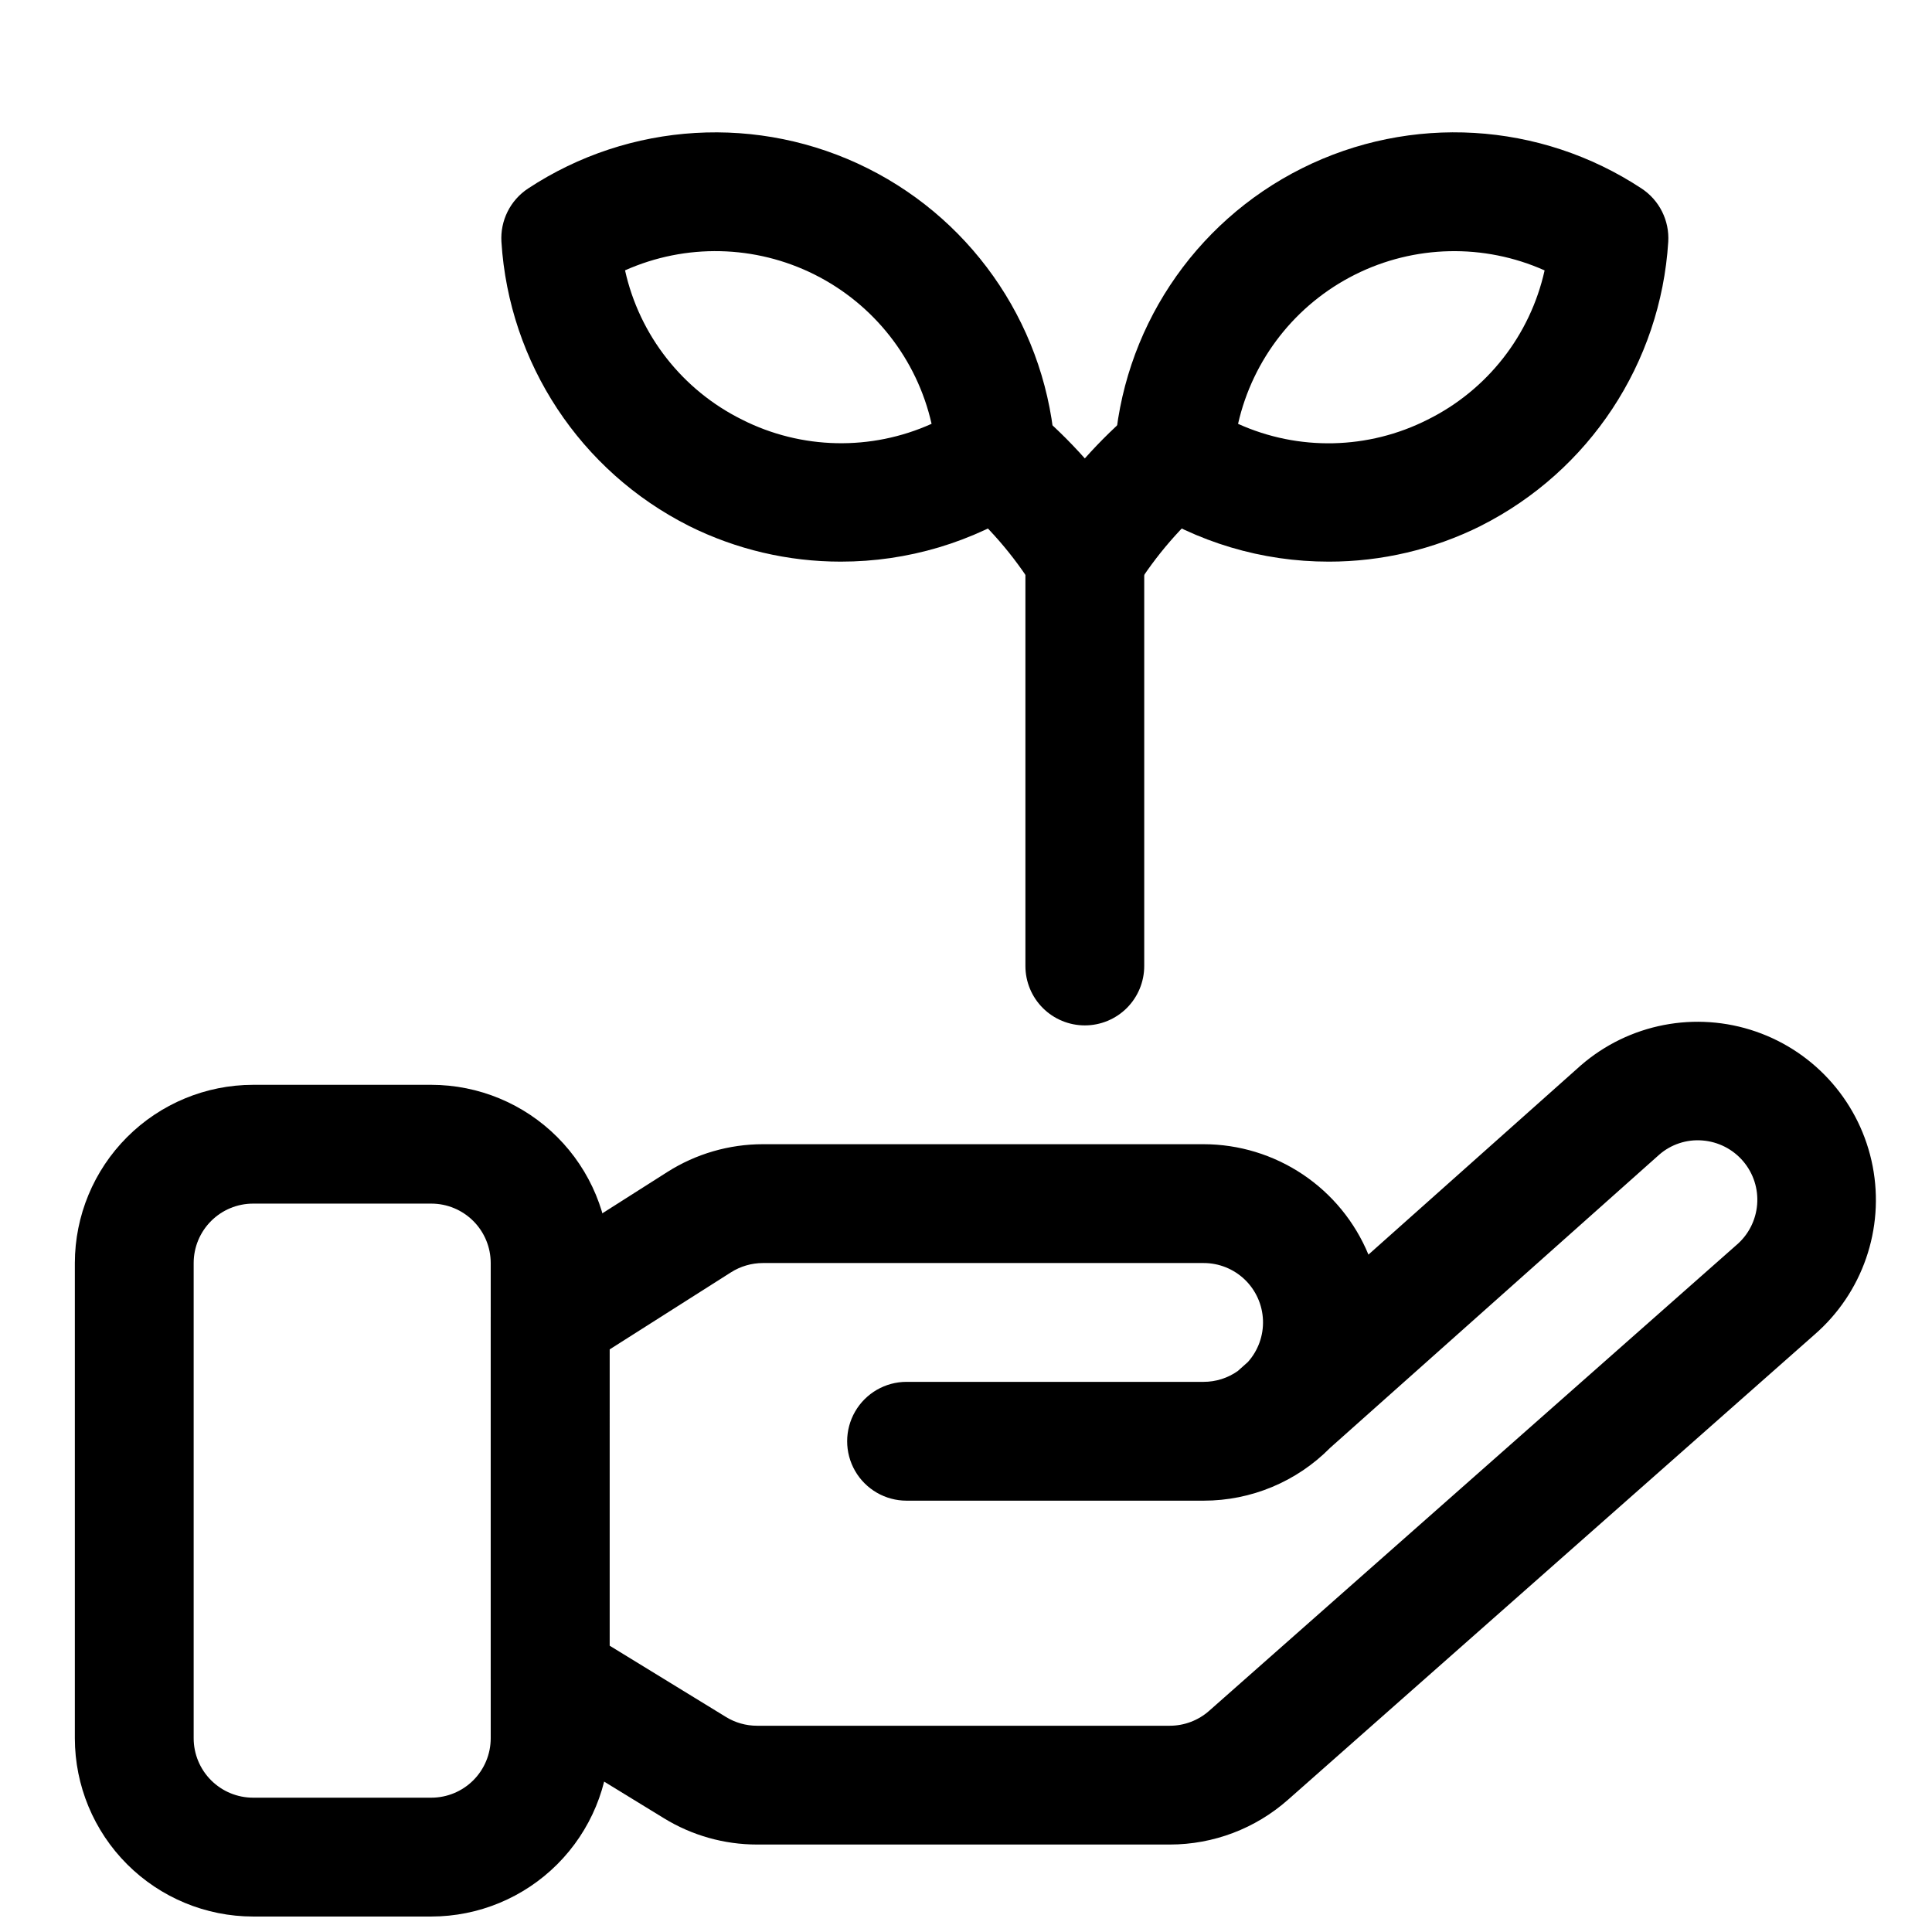 <?xml version="1.0" encoding="UTF-8"?>
<!-- Uploaded to: ICON Repo, www.svgrepo.com, Generator: ICON Repo Mixer Tools -->
<svg width="800px" height="800px" version="1.1" viewBox="144 144 512 512" xmlns="http://www.w3.org/2000/svg">
 <defs>
  <clipPath id="a">
   <path d="m163 431h143v220.9h-143z"/>
  </clipPath>
 </defs>
 <g clip-path="url(#a)">
  <path d="m258.3 651.9h-47.23c-12.523-0.012-24.527-4.992-33.383-13.848-8.855-8.855-13.836-20.859-13.852-33.383v-125.95c0.016-12.523 4.996-24.527 13.852-33.383 8.855-8.855 20.859-13.836 33.383-13.848h47.23c12.523 0.012 24.531 4.992 33.383 13.848 8.855 8.855 13.836 20.859 13.852 33.383v125.95c-0.016 12.523-4.996 24.527-13.852 33.383-8.852 8.855-20.859 13.836-33.383 13.848zm-47.23-188.93c-4.176 0-8.18 1.66-11.129 4.613-2.953 2.949-4.613 6.953-4.617 11.129v125.95c0.004 4.176 1.664 8.176 4.617 11.129 2.949 2.953 6.953 4.613 11.129 4.613h47.23c4.176 0 8.18-1.66 11.133-4.613 2.949-2.953 4.609-6.953 4.613-11.129v-125.95c-0.004-4.176-1.664-8.18-4.613-11.129-2.953-2.953-6.957-4.613-11.133-4.613z"/>
 </g>
 <path d="m454.04 632.82h-109.42c-8.707 0.004-17.246-2.41-24.664-6.965l-38.395-23.512c-4.668-2.859-7.516-7.945-7.516-13.422v-95.938c0-5.387 2.758-10.398 7.305-13.285l39.5-25.105h-0.004c7.574-4.812 16.363-7.367 25.336-7.367h116.79c9.355 0.012 18.5 2.797 26.277 8.004 7.773 5.207 13.832 12.605 17.402 21.254l56.293-50.152c12.75-11.059 30.43-14.473 46.379-8.961 15.953 5.512 27.75 19.117 30.953 35.688 3.199 16.57-2.684 33.586-15.43 44.645l-139.53 123.26c-8.633 7.637-19.754 11.852-31.277 11.855zm-148.51-52.715 30.859 18.91h-0.004c2.477 1.52 5.324 2.324 8.227 2.324h109.42c3.84-0.008 7.547-1.418 10.422-3.969l139.67-123.38c3.203-2.707 5.195-6.582 5.535-10.762 0.344-4.18-0.996-8.32-3.723-11.512-2.723-3.188-6.606-5.16-10.785-5.481-4.172-0.34-8.305 1.023-11.453 3.777l-87.223 77.703v0.004c-8.852 8.949-20.918 13.98-33.504 13.973h-78.723c-5.625 0-10.82-3-13.633-7.871-2.812-4.871-2.812-10.875 0-15.746s8.008-7.871 13.633-7.871h78.723c3.234 0.004 6.391-0.996 9.039-2.859l2.707-2.414c2.711-3.039 4.141-7.008 3.984-11.078-0.152-4.066-1.879-7.918-4.812-10.742-2.934-2.82-6.848-4.398-10.918-4.394h-116.79c-3.004 0.004-5.945 0.863-8.484 2.477l-32.164 20.434z"/>
 <path d="m366.84 292.84c-13.98 0.008-27.773-3.234-40.285-9.473l-0.016-0.016c-28.738-14.492-47.637-43.137-49.656-75.262-0.168-2.766 0.395-5.531 1.633-8.012s3.109-4.59 5.426-6.117c26.902-17.727 61.215-19.762 90.027-5.34 28.809 14.418 47.746 43.105 49.68 75.266 0.172 2.769-0.391 5.535-1.633 8.016-1.242 2.484-3.121 4.594-5.438 6.113-14.781 9.688-32.07 14.84-49.738 14.824zm-26.184-37.629c15.715 7.93 34.172 8.336 50.223 1.102-3.891-17.16-15.27-31.668-31.004-39.547-15.73-7.875-34.168-8.285-50.234-1.121 3.82 17.199 15.223 31.746 31.016 39.562z"/>
 <path d="m496.14 292.84c-17.668 0.016-34.957-5.137-49.734-14.824-2.32-1.52-4.195-3.629-5.441-6.113-1.242-2.481-1.805-5.246-1.633-8.016 1.93-32.164 20.863-60.855 49.68-75.277 28.812-14.422 63.133-12.383 90.035 5.352 2.312 1.527 4.184 3.637 5.422 6.117 1.238 2.481 1.805 5.246 1.633 8.012-2.019 32.125-20.922 60.766-49.66 75.258l-0.016 0.016c-12.512 6.242-26.305 9.484-40.285 9.477zm33.242-23.555m-57.285-12.965c16.043 7.25 34.508 6.844 50.223-1.102 15.789-7.812 27.191-22.359 31.016-39.559-16.07-7.172-34.508-6.762-50.242 1.113-15.734 7.879-27.109 22.391-30.996 39.555z"/>
 <path d="m431.49 307.42c-5.438 0-10.488-2.809-13.363-7.426-5.5-8.863-12.375-16.793-20.371-23.492-4.312-3.613-6.367-9.254-5.394-14.797 0.973-5.539 4.832-10.141 10.117-12.066 5.285-1.93 11.199-0.887 15.512 2.727 4.812 4.039 9.324 8.422 13.5 13.117 4.176-4.695 8.684-9.078 13.496-13.117 4.312-3.613 10.227-4.656 15.512-2.727 5.289 1.926 9.145 6.527 10.117 12.07 0.977 5.539-1.082 11.18-5.394 14.797-7.996 6.699-14.871 14.629-20.371 23.492-2.875 4.613-7.926 7.422-13.359 7.422z"/>
 <path d="m431.49 415.74c-4.176 0-8.184-1.66-11.133-4.609-2.953-2.953-4.613-6.957-4.613-11.133v-108.32c0-5.625 3-10.824 7.871-13.637 4.871-2.812 10.875-2.812 15.746 0s7.871 8.012 7.871 13.637v108.32c0 4.176-1.66 8.18-4.609 11.133-2.953 2.949-6.957 4.609-11.133 4.609z"/>
</svg>